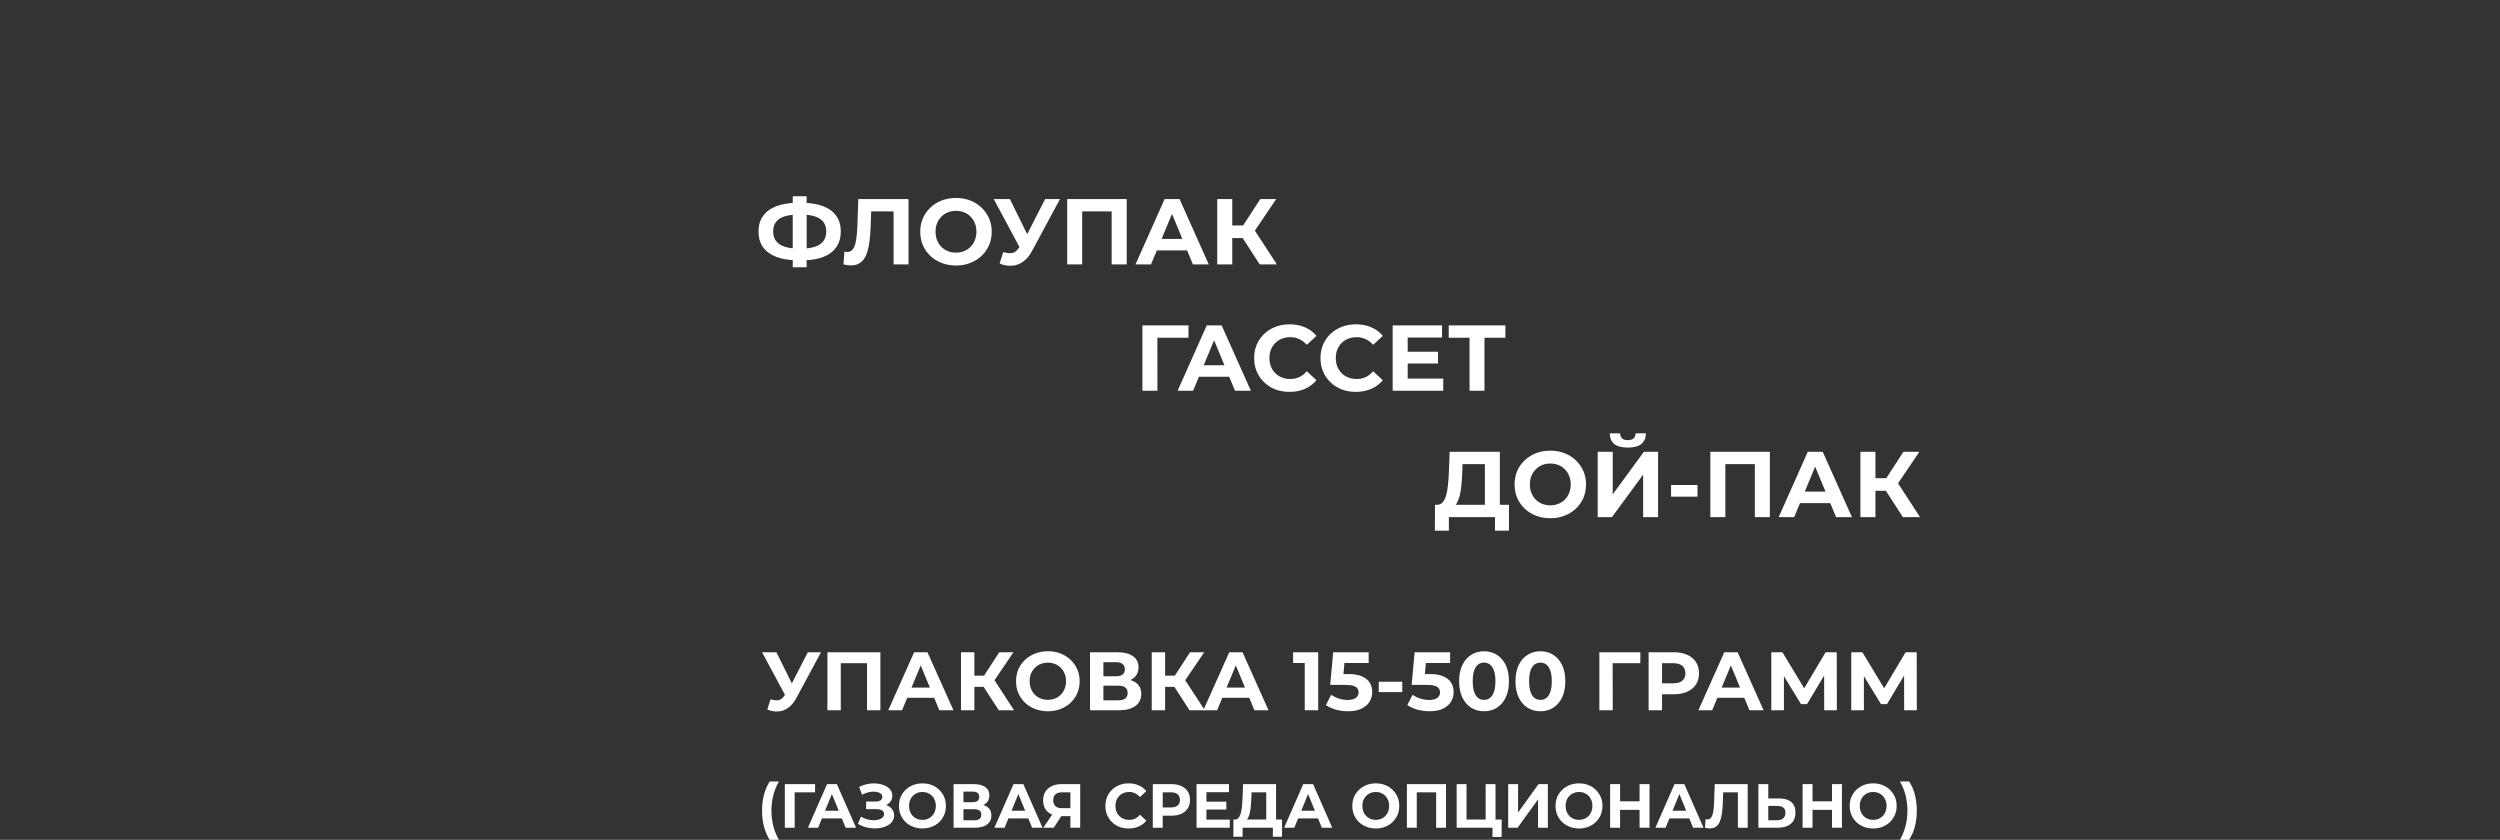<?xml version="1.0" encoding="UTF-8"?> <svg xmlns="http://www.w3.org/2000/svg" width="1286" height="432" viewBox="0 0 1286 432" fill="none"><rect x="0" y="0" width="1286" height="432" fill="#333333" stroke="none"/><path d="M410.475 133.888C406.123 133.888 402.427 133.312 399.387 132.16C396.379 131.008 394.091 129.344 392.523 127.168C390.955 124.96 390.171 122.272 390.171 119.104C390.171 115.936 390.955 113.264 392.523 111.088C394.091 108.88 396.379 107.2 399.387 106.048C402.427 104.896 406.123 104.32 410.475 104.32C410.539 104.32 410.715 104.32 411.003 104.32C411.323 104.32 411.627 104.32 411.915 104.32C412.235 104.32 412.411 104.32 412.443 104.32C416.763 104.32 420.411 104.896 423.387 106.048C426.395 107.2 428.667 108.88 430.203 111.088C431.739 113.296 432.507 115.968 432.507 119.104C432.507 122.208 431.739 124.88 430.203 127.12C428.699 129.328 426.475 131.008 423.531 132.16C420.619 133.312 417.051 133.888 412.827 133.888C412.731 133.888 412.507 133.888 412.155 133.888C411.803 133.888 411.451 133.888 411.099 133.888C410.779 133.888 410.571 133.888 410.475 133.888ZM411.195 127.888C411.291 127.888 411.419 127.888 411.579 127.888C411.739 127.888 411.851 127.888 411.915 127.888C414.859 127.888 417.291 127.568 419.211 126.928C421.163 126.256 422.619 125.28 423.579 124C424.539 122.688 425.019 121.04 425.019 119.056C425.019 117.072 424.523 115.44 423.531 114.16C422.539 112.88 421.083 111.936 419.163 111.328C417.275 110.688 414.891 110.368 412.011 110.368C411.947 110.368 411.819 110.368 411.627 110.368C411.467 110.368 411.323 110.368 411.195 110.368C408.155 110.368 405.643 110.672 403.659 111.28C401.675 111.888 400.187 112.848 399.195 114.16C398.203 115.44 397.707 117.088 397.707 119.104C397.707 121.12 398.235 122.784 399.291 124.096C400.347 125.376 401.867 126.336 403.851 126.976C405.867 127.584 408.315 127.888 411.195 127.888ZM407.787 137.488V100.96H414.939V137.488H407.787ZM437.723 136.528C437.147 136.528 436.539 136.48 435.899 136.384C435.291 136.288 434.619 136.16 433.883 136L434.363 129.424C434.811 129.552 435.275 129.616 435.755 129.616C437.067 129.616 438.091 129.088 438.827 128.032C439.563 126.944 440.091 125.392 440.411 123.376C440.731 121.36 440.939 118.912 441.035 116.032L441.515 102.4H467.339V136H459.659V106.96L461.435 108.736H446.603L448.187 106.864L447.899 115.744C447.803 119.04 447.579 121.968 447.227 124.528C446.875 127.088 446.331 129.264 445.595 131.056C444.859 132.848 443.851 134.208 442.571 135.136C441.291 136.064 439.675 136.528 437.723 136.528ZM491.811 136.576C489.155 136.576 486.691 136.144 484.419 135.28C482.179 134.416 480.227 133.2 478.563 131.632C476.931 130.064 475.651 128.224 474.723 126.112C473.827 124 473.379 121.696 473.379 119.2C473.379 116.704 473.827 114.4 474.723 112.288C475.651 110.176 476.947 108.336 478.611 106.768C480.275 105.2 482.227 103.984 484.467 103.12C486.707 102.256 489.139 101.824 491.763 101.824C494.419 101.824 496.851 102.256 499.059 103.12C501.299 103.984 503.235 105.2 504.867 106.768C506.531 108.336 507.827 110.176 508.755 112.288C509.683 114.368 510.147 116.672 510.147 119.2C510.147 121.696 509.683 124.016 508.755 126.16C507.827 128.272 506.531 130.112 504.867 131.68C503.235 133.216 501.299 134.416 499.059 135.28C496.851 136.144 494.435 136.576 491.811 136.576ZM491.763 129.952C493.267 129.952 494.643 129.696 495.891 129.184C497.171 128.672 498.291 127.936 499.251 126.976C500.211 126.016 500.947 124.88 501.459 123.568C502.003 122.256 502.275 120.8 502.275 119.2C502.275 117.6 502.003 116.144 501.459 114.832C500.947 113.52 500.211 112.384 499.251 111.424C498.323 110.464 497.219 109.728 495.939 109.216C494.659 108.704 493.267 108.448 491.763 108.448C490.259 108.448 488.867 108.704 487.587 109.216C486.339 109.728 485.235 110.464 484.275 111.424C483.315 112.384 482.563 113.52 482.019 114.832C481.507 116.144 481.251 117.6 481.251 119.2C481.251 120.768 481.507 122.224 482.019 123.568C482.563 124.88 483.299 126.016 484.227 126.976C485.187 127.936 486.307 128.672 487.587 129.184C488.867 129.696 490.259 129.952 491.763 129.952ZM516.07 129.664C517.926 130.208 519.478 130.368 520.726 130.144C522.006 129.888 523.142 128.992 524.134 127.456L525.766 125.008L526.486 124.192L537.622 102.4H545.254L530.95 128.992C529.67 131.392 528.15 133.232 526.39 134.512C524.662 135.792 522.758 136.512 520.678 136.672C518.598 136.864 516.438 136.496 514.198 135.568L516.07 129.664ZM526.342 130.672L511.174 102.4H519.478L530.614 124.96L526.342 130.672ZM548.949 136V102.4H579.573V136H571.845V106.96L573.621 108.736H554.901L556.677 106.96V136H548.949ZM584.111 136L599.087 102.4H606.767L621.791 136H613.631L601.343 106.336H604.415L592.079 136H584.111ZM591.599 128.8L593.663 122.896H610.943L613.055 128.8H591.599ZM647.99 136L637.526 119.824L643.814 116.032L656.822 136H647.99ZM626.15 136V102.4H633.878V136H626.15ZM631.622 122.464V115.984H643.334V122.464H631.622ZM644.534 120.064L637.382 119.2L648.278 102.4H656.486L644.534 120.064ZM587.668 201V167.4H611.38L611.332 173.736H593.572L595.348 171.96L595.396 201H587.668ZM605.767 201L620.743 167.4H628.423L643.447 201H635.287L622.999 171.336H626.071L613.735 201H605.767ZM613.255 193.8L615.319 187.896H632.599L634.711 193.8H613.255ZM663.322 201.576C660.73 201.576 658.314 201.16 656.074 200.328C653.866 199.464 651.946 198.248 650.314 196.68C648.682 195.112 647.402 193.272 646.474 191.16C645.578 189.048 645.13 186.728 645.13 184.2C645.13 181.672 645.578 179.352 646.474 177.24C647.402 175.128 648.682 173.288 650.314 171.72C651.978 170.152 653.914 168.952 656.122 168.12C658.33 167.256 660.746 166.824 663.37 166.824C666.282 166.824 668.906 167.336 671.242 168.36C673.61 169.352 675.594 170.824 677.194 172.776L672.202 177.384C671.05 176.072 669.77 175.096 668.362 174.456C666.954 173.784 665.418 173.448 663.754 173.448C662.186 173.448 660.746 173.704 659.434 174.216C658.122 174.728 656.986 175.464 656.026 176.424C655.066 177.384 654.314 178.52 653.77 179.832C653.258 181.144 653.002 182.6 653.002 184.2C653.002 185.8 653.258 187.256 653.77 188.568C654.314 189.88 655.066 191.016 656.026 191.976C656.986 192.936 658.122 193.672 659.434 194.184C660.746 194.696 662.186 194.952 663.754 194.952C665.418 194.952 666.954 194.632 668.362 193.992C669.77 193.32 671.05 192.312 672.202 190.968L677.194 195.576C675.594 197.528 673.61 199.016 671.242 200.04C668.906 201.064 666.266 201.576 663.322 201.576ZM697.447 201.576C694.855 201.576 692.439 201.16 690.199 200.328C687.991 199.464 686.071 198.248 684.439 196.68C682.807 195.112 681.527 193.272 680.599 191.16C679.703 189.048 679.255 186.728 679.255 184.2C679.255 181.672 679.703 179.352 680.599 177.24C681.527 175.128 682.807 173.288 684.439 171.72C686.103 170.152 688.039 168.952 690.247 168.12C692.455 167.256 694.871 166.824 697.495 166.824C700.407 166.824 703.031 167.336 705.367 168.36C707.735 169.352 709.719 170.824 711.319 172.776L706.327 177.384C705.175 176.072 703.895 175.096 702.487 174.456C701.079 173.784 699.543 173.448 697.879 173.448C696.311 173.448 694.871 173.704 693.559 174.216C692.247 174.728 691.111 175.464 690.151 176.424C689.191 177.384 688.439 178.52 687.895 179.832C687.383 181.144 687.127 182.6 687.127 184.2C687.127 185.8 687.383 187.256 687.895 188.568C688.439 189.88 689.191 191.016 690.151 191.976C691.111 192.936 692.247 193.672 693.559 194.184C694.871 194.696 696.311 194.952 697.879 194.952C699.543 194.952 701.079 194.632 702.487 193.992C703.895 193.32 705.175 192.312 706.327 190.968L711.319 195.576C709.719 197.528 707.735 199.016 705.367 200.04C703.031 201.064 700.391 201.576 697.447 201.576ZM723.539 180.936H739.715V186.984H723.539V180.936ZM724.115 194.76H742.403V201H716.387V167.4H741.779V173.64H724.115V194.76ZM755.932 201V171.96L757.708 173.736H745.228V167.4H774.364V173.736H761.884L763.612 171.96V201H755.932ZM763.831 262.544V238.736H752.311L752.167 243.632C752.071 245.712 751.927 247.68 751.735 249.536C751.575 251.392 751.319 253.088 750.967 254.624C750.615 256.128 750.151 257.408 749.575 258.464C749.031 259.52 748.343 260.272 747.511 260.72L739.207 259.664C740.359 259.696 741.303 259.296 742.039 258.464C742.807 257.632 743.415 256.464 743.863 254.96C744.311 253.424 744.631 251.632 744.823 249.584C745.047 247.536 745.207 245.312 745.303 242.912L745.687 232.4H771.511V262.544H763.831ZM738.103 272.96L738.151 259.664H776.215V272.96H769.015V266H745.303V272.96H738.103ZM797.529 266.576C794.873 266.576 792.409 266.144 790.137 265.28C787.897 264.416 785.945 263.2 784.281 261.632C782.649 260.064 781.369 258.224 780.441 256.112C779.545 254 779.097 251.696 779.097 249.2C779.097 246.704 779.545 244.4 780.441 242.288C781.369 240.176 782.665 238.336 784.329 236.768C785.993 235.2 787.945 233.984 790.185 233.12C792.425 232.256 794.857 231.824 797.481 231.824C800.137 231.824 802.569 232.256 804.777 233.12C807.017 233.984 808.953 235.2 810.585 236.768C812.249 238.336 813.545 240.176 814.473 242.288C815.401 244.368 815.865 246.672 815.865 249.2C815.865 251.696 815.401 254.016 814.473 256.16C813.545 258.272 812.249 260.112 810.585 261.68C808.953 263.216 807.017 264.416 804.777 265.28C802.569 266.144 800.153 266.576 797.529 266.576ZM797.481 259.952C798.985 259.952 800.361 259.696 801.609 259.184C802.889 258.672 804.009 257.936 804.969 256.976C805.929 256.016 806.665 254.88 807.177 253.568C807.721 252.256 807.993 250.8 807.993 249.2C807.993 247.6 807.721 246.144 807.177 244.832C806.665 243.52 805.929 242.384 804.969 241.424C804.041 240.464 802.937 239.728 801.657 239.216C800.377 238.704 798.985 238.448 797.481 238.448C795.977 238.448 794.585 238.704 793.305 239.216C792.057 239.728 790.953 240.464 789.993 241.424C789.033 242.384 788.281 243.52 787.737 244.832C787.225 246.144 786.969 247.6 786.969 249.2C786.969 250.768 787.225 252.224 787.737 253.568C788.281 254.88 789.017 256.016 789.945 256.976C790.905 257.936 792.025 258.672 793.305 259.184C794.585 259.696 795.977 259.952 797.481 259.952ZM821.856 266V232.4H829.584V254.288L845.616 232.4H852.912V266H845.232V244.16L829.2 266H821.856ZM837.36 230.24C834.16 230.24 831.808 229.6 830.304 228.32C828.832 227.04 828.08 225.232 828.048 222.896H833.376C833.408 224.048 833.744 224.928 834.384 225.536C835.056 226.112 836.048 226.4 837.36 226.4C838.64 226.4 839.616 226.112 840.288 225.536C840.96 224.928 841.312 224.048 841.344 222.896H846.672C846.64 225.232 845.872 227.04 844.368 228.32C842.864 229.6 840.528 230.24 837.36 230.24ZM859.598 255.488V249.488H873.182V255.488H859.598ZM879.793 266V232.4H910.417V266H902.689V236.96L904.465 238.736H885.745L887.521 236.96V266H879.793ZM914.954 266L929.93 232.4H937.61L952.634 266H944.474L932.186 236.336H935.258L922.922 266H914.954ZM922.442 258.8L924.506 252.896H941.786L943.898 258.8H922.442ZM978.834 266L968.37 249.824L974.658 246.032L987.666 266H978.834ZM956.994 266V232.4H964.722V266H956.994ZM962.466 252.464V245.984H974.178V252.464H962.466ZM975.378 250.064L968.226 249.2L979.122 232.4H987.33L975.378 250.064Z" fill="white"></path><path d="M396.358 359.731C398.009 360.214 399.391 360.356 400.502 360.157C401.641 359.93 402.652 359.134 403.535 357.769L404.987 355.595L405.628 354.87L415.539 335.512H422.332L409.601 359.134C408.462 361.266 407.109 362.9 405.543 364.037C404.005 365.174 402.31 365.814 400.459 365.956C398.608 366.127 396.685 365.8 394.691 364.975L396.358 359.731ZM405.5 360.626L392 335.512H399.391L409.302 355.552L405.5 360.626Z" fill="white"></path><path d="M425.621 365.359V335.512H452.877V365.359H445.999V339.562L447.58 341.14H430.918L432.499 339.562V365.359H425.621Z" fill="white"></path><path d="M456.915 365.359L470.244 335.512H477.08L490.451 365.359H483.189L472.252 339.008H474.986L464.007 365.359H456.915ZM463.58 358.963L465.417 353.719H480.796L482.676 358.963H463.58Z" fill="white"></path><path d="M513.77 365.359L504.457 350.99L510.053 347.621L521.63 365.359H513.77ZM494.332 365.359V335.512H501.21V365.359H494.332ZM499.202 353.335V347.579H509.626V353.335H499.202ZM510.694 351.203L504.328 350.435L514.026 335.512H521.331L510.694 351.203Z" fill="white"></path><path d="M539.059 365.871C536.695 365.871 534.502 365.487 532.48 364.72C530.486 363.952 528.749 362.872 527.268 361.479C525.815 360.086 524.676 358.452 523.85 356.575C523.053 354.699 522.654 352.653 522.654 350.435C522.654 348.218 523.053 346.171 523.85 344.295C524.676 342.419 525.83 340.785 527.311 339.392C528.792 337.999 530.529 336.919 532.523 336.151C534.516 335.384 536.681 335 539.016 335C541.38 335 543.545 335.384 545.51 336.151C547.504 336.919 549.227 337.999 550.679 339.392C552.16 340.785 553.314 342.419 554.14 344.295C554.966 346.143 555.378 348.19 555.378 350.435C555.378 352.653 554.966 354.714 554.14 356.618C553.314 358.494 552.16 360.129 550.679 361.522C549.227 362.886 547.504 363.952 545.51 364.72C543.545 365.487 541.394 365.871 539.059 365.871ZM539.016 359.987C540.355 359.987 541.58 359.759 542.69 359.304C543.83 358.85 544.826 358.196 545.681 357.343C546.535 356.49 547.19 355.481 547.646 354.316C548.13 353.15 548.372 351.857 548.372 350.435C548.372 349.014 548.13 347.721 547.646 346.555C547.19 345.39 546.535 344.381 545.681 343.528C544.855 342.675 543.872 342.021 542.733 341.566C541.594 341.112 540.355 340.884 539.016 340.884C537.678 340.884 536.439 341.112 535.3 341.566C534.189 342.021 533.206 342.675 532.352 343.528C531.497 344.381 530.828 345.39 530.344 346.555C529.888 347.721 529.66 349.014 529.66 350.435C529.66 351.828 529.888 353.122 530.344 354.316C530.828 355.481 531.483 356.49 532.309 357.343C533.163 358.196 534.16 358.85 535.3 359.304C536.439 359.759 537.678 359.987 539.016 359.987Z" fill="white"></path><path d="M560.71 365.359V335.512H574.637C578.112 335.512 580.817 336.18 582.754 337.516C584.691 338.852 585.659 340.756 585.659 343.229C585.659 345.674 584.748 347.579 582.925 348.943C581.102 350.279 578.681 350.947 575.662 350.947L576.474 349.156C579.835 349.156 582.441 349.824 584.292 351.16C586.143 352.496 587.069 354.429 587.069 356.959C587.069 359.574 586.072 361.635 584.078 363.142C582.113 364.62 579.237 365.359 575.449 365.359H560.71ZM567.588 360.242H575.192C576.787 360.242 577.998 359.93 578.824 359.304C579.65 358.679 580.063 357.713 580.063 356.405C580.063 355.154 579.65 354.23 578.824 353.633C577.998 353.008 576.787 352.695 575.192 352.695H567.588V360.242ZM567.588 347.877H574.039C575.548 347.877 576.688 347.579 577.457 346.982C578.226 346.356 578.61 345.447 578.61 344.253C578.61 343.059 578.226 342.163 577.457 341.566C576.688 340.941 575.548 340.628 574.039 340.628H567.588V347.877Z" fill="white"></path><path d="M611.895 365.359L602.582 350.99L608.178 347.621L619.756 365.359H611.895ZM592.457 365.359V335.512H599.335V365.359H592.457ZM597.327 353.335V347.579H607.751V353.335H597.327ZM608.819 351.203L602.454 350.435L612.151 335.512H619.457L608.819 351.203Z" fill="white"></path><path d="M618.997 365.359L632.326 335.512H639.161L652.533 365.359H645.271L634.334 339.008H637.068L626.089 365.359H618.997ZM625.662 358.963L627.499 353.719H642.878L644.758 358.963H625.662Z" fill="white"></path><path d="M671.161 365.359V338.07L674.151 341.055H665.18V335.512H678.082V365.359H671.161Z" fill="white"></path><path d="M693.444 365.871C691.365 365.871 689.3 365.601 687.25 365.061C685.228 364.492 683.49 363.696 682.038 362.673L684.772 357.386C685.911 358.21 687.221 358.864 688.702 359.347C690.212 359.83 691.736 360.072 693.273 360.072C695.011 360.072 696.378 359.731 697.375 359.049C698.372 358.366 698.87 357.414 698.87 356.192C698.87 355.424 698.671 354.742 698.272 354.145C697.873 353.548 697.161 353.093 696.136 352.781C695.139 352.468 693.729 352.312 691.906 352.312H684.259L685.797 335.512H704.039V341.055H688.275L691.864 337.899L690.796 349.881L687.207 346.726H693.53C696.492 346.726 698.87 347.138 700.664 347.962C702.487 348.758 703.811 349.853 704.637 351.246C705.463 352.638 705.876 354.216 705.876 355.979C705.876 357.741 705.435 359.375 704.552 360.882C703.669 362.36 702.302 363.568 700.451 364.506C698.628 365.416 696.292 365.871 693.444 365.871Z" fill="white"></path><path d="M709.24 356.021V350.691H721.33V356.021H709.24Z" fill="white"></path><path d="M735.331 365.871C733.252 365.871 731.187 365.601 729.137 365.061C727.114 364.492 725.377 363.696 723.925 362.673L726.659 357.386C727.798 358.21 729.108 358.864 730.589 359.347C732.099 359.83 733.622 360.072 735.16 360.072C736.898 360.072 738.265 359.731 739.261 359.049C740.258 358.366 740.757 357.414 740.757 356.192C740.757 355.424 740.557 354.742 740.159 354.145C739.76 353.548 739.048 353.093 738.023 352.781C737.026 352.468 735.616 352.312 733.793 352.312H726.146L727.684 335.512H745.926V341.055H730.162L733.75 337.899L732.682 349.881L729.094 346.726H735.417C738.379 346.726 740.757 347.138 742.551 347.962C744.374 348.758 745.698 349.853 746.524 351.246C747.35 352.638 747.763 354.216 747.763 355.979C747.763 357.741 747.322 359.375 746.439 360.882C745.556 362.36 744.189 363.568 742.337 364.506C740.515 365.416 738.179 365.871 735.331 365.871Z" fill="white"></path><path d="M763.387 365.871C760.938 365.871 758.745 365.274 756.808 364.08C754.872 362.858 753.348 361.095 752.237 358.793C751.126 356.49 750.571 353.704 750.571 350.435C750.571 347.166 751.126 344.381 752.237 342.078C753.348 339.776 754.872 338.027 756.808 336.833C758.745 335.611 760.938 335 763.387 335C765.865 335 768.058 335.611 769.966 336.833C771.903 338.027 773.427 339.776 774.538 342.078C775.648 344.381 776.204 347.166 776.204 350.435C776.204 353.704 775.648 356.49 774.538 358.793C773.427 361.095 771.903 362.858 769.966 364.08C768.058 365.274 765.865 365.871 763.387 365.871ZM763.387 360.029C764.555 360.029 765.566 359.702 766.421 359.049C767.303 358.395 767.987 357.357 768.471 355.936C768.984 354.515 769.24 352.681 769.24 350.435C769.24 348.19 768.984 346.356 768.471 344.935C767.987 343.514 767.303 342.476 766.421 341.822C765.566 341.168 764.555 340.842 763.387 340.842C762.248 340.842 761.237 341.168 760.354 341.822C759.5 342.476 758.816 343.514 758.303 344.935C757.819 346.356 757.577 348.19 757.577 350.435C757.577 352.681 757.819 354.515 758.303 355.936C758.816 357.357 759.5 358.395 760.354 359.049C761.237 359.702 762.248 360.029 763.387 360.029Z" fill="white"></path><path d="M792.383 365.871C789.933 365.871 787.74 365.274 785.804 364.08C783.867 362.858 782.343 361.095 781.232 358.793C780.122 356.49 779.566 353.704 779.566 350.435C779.566 347.166 780.122 344.381 781.232 342.078C782.343 339.776 783.867 338.027 785.804 336.833C787.74 335.611 789.933 335 792.383 335C794.86 335 797.053 335.611 798.962 336.833C800.898 338.027 802.422 339.776 803.533 342.078C804.644 344.381 805.199 347.166 805.199 350.435C805.199 353.704 804.644 356.49 803.533 358.793C802.422 361.095 800.898 362.858 798.962 364.08C797.053 365.274 794.86 365.871 792.383 365.871ZM792.383 360.029C793.55 360.029 794.561 359.702 795.416 359.049C796.299 358.395 796.982 357.357 797.466 355.936C797.979 354.515 798.235 352.681 798.235 350.435C798.235 348.19 797.979 346.356 797.466 344.935C796.982 343.514 796.299 342.476 795.416 341.822C794.561 341.168 793.55 340.842 792.383 340.842C791.243 340.842 790.232 341.168 789.349 341.822C788.495 342.476 787.811 343.514 787.299 344.935C786.815 346.356 786.573 348.19 786.573 350.435C786.573 352.681 786.815 354.515 787.299 355.936C787.811 357.357 788.495 358.395 789.349 359.049C790.232 359.702 791.243 360.029 792.383 360.029Z" fill="white"></path><path d="M822.711 365.359V335.512H843.815L843.773 341.14H827.966L829.546 339.562L829.589 365.359H822.711Z" fill="white"></path><path d="M848.035 365.359V335.512H860.979C863.657 335.512 865.964 335.952 867.9 336.833C869.837 337.686 871.332 338.923 872.386 340.543C873.44 342.163 873.967 344.096 873.967 346.342C873.967 348.559 873.44 350.478 872.386 352.098C871.332 353.719 869.837 354.969 867.9 355.851C865.964 356.703 863.657 357.13 860.979 357.13H851.88L854.956 354.017V365.359H848.035ZM854.956 354.785L851.88 351.501H860.595C862.731 351.501 864.326 351.047 865.38 350.137C866.434 349.227 866.96 347.962 866.96 346.342C866.96 344.693 866.434 343.414 865.38 342.505C864.326 341.595 862.731 341.14 860.595 341.14H851.88L854.956 337.857V354.785Z" fill="white"></path><path d="M873.655 365.359L886.984 335.512H893.82L907.191 365.359H899.929L888.992 339.008H891.726L880.747 365.359H873.655ZM880.32 358.963L882.157 353.719H897.536L899.416 358.963H880.32Z" fill="white"></path><path d="M911.157 365.359V335.512H916.882L929.613 356.575H926.58L939.097 335.512H944.822L944.864 365.359H938.371L938.328 345.447H939.567L929.527 362.204H926.451L916.198 345.447H917.651V365.359H911.157Z" fill="white"></path><path d="M952.293 365.359V335.512H958.018L970.749 356.575H967.715L980.233 335.512H985.957L986 365.359H979.506L979.464 345.447H980.703L970.663 362.204H967.587L957.334 345.447H958.787V365.359H952.293Z" fill="white"></path><path d="M395.942 432C394.68 430.056 393.703 427.812 393.009 425.269C392.336 422.705 392 419.949 392 417C392 414.051 392.336 411.295 393.009 408.731C393.703 406.145 394.68 403.902 395.942 402H400.64C399.315 404.415 398.348 406.85 397.739 409.308C397.129 411.744 396.824 414.308 396.824 417C396.824 419.692 397.129 422.267 397.739 424.724C398.348 427.16 399.315 429.585 400.64 432H395.942Z" fill="white"></path><path d="M403.712 425.782V403.346H419.289L419.257 407.577H407.59L408.757 406.391L408.788 425.782H403.712Z" fill="white"></path><path d="M415.601 425.782L425.439 403.346H430.484L440.354 425.782H434.993L426.921 405.974H428.939L420.835 425.782H415.601ZM420.52 420.974L421.876 417.032H433.227L434.615 420.974H420.52Z" fill="white"></path><path d="M441.294 423.795L442.871 420.077C443.817 420.654 444.826 421.103 445.898 421.423C446.991 421.722 448.053 421.893 449.083 421.936C450.134 421.957 451.08 421.85 451.921 421.615C452.782 421.38 453.466 421.028 453.97 420.558C454.496 420.088 454.758 419.489 454.758 418.763C454.758 417.908 454.412 417.278 453.718 416.872C453.024 416.444 452.099 416.231 450.943 416.231H445.551V412.321H450.565C451.595 412.321 452.393 412.107 452.961 411.679C453.55 411.252 453.844 410.665 453.844 409.917C453.844 409.276 453.634 408.763 453.213 408.378C452.793 407.972 452.215 407.673 451.479 407.481C450.764 407.288 449.955 407.203 449.051 407.224C448.147 407.246 447.212 407.395 446.245 407.673C445.278 407.951 444.353 408.335 443.47 408.827L441.925 404.821C443.354 404.073 444.857 403.56 446.434 403.282C448.032 402.983 449.566 402.908 451.038 403.058C452.53 403.186 453.875 403.528 455.074 404.083C456.272 404.618 457.228 405.323 457.943 406.199C458.658 407.075 459.015 408.111 459.015 409.308C459.015 410.376 458.742 411.327 458.195 412.16C457.649 412.994 456.882 413.635 455.894 414.083C454.927 414.532 453.812 414.756 452.551 414.756L452.677 413.603C454.149 413.603 455.421 413.859 456.493 414.372C457.586 414.863 458.427 415.558 459.015 416.455C459.625 417.331 459.93 418.346 459.93 419.5C459.93 420.568 459.646 421.53 459.078 422.385C458.532 423.218 457.775 423.923 456.808 424.5C455.841 425.077 454.737 425.504 453.497 425.782C452.257 426.06 450.932 426.177 449.524 426.135C448.137 426.092 446.739 425.889 445.33 425.526C443.922 425.141 442.577 424.564 441.294 423.795Z" fill="white"></path><path d="M474.537 426.167C472.792 426.167 471.173 425.878 469.681 425.301C468.209 424.724 466.927 423.912 465.834 422.865C464.762 421.818 463.921 420.59 463.311 419.179C462.723 417.769 462.429 416.231 462.429 414.564C462.429 412.897 462.723 411.359 463.311 409.949C463.921 408.538 464.772 407.31 465.866 406.263C466.959 405.216 468.241 404.404 469.712 403.827C471.184 403.25 472.782 402.962 474.505 402.962C476.25 402.962 477.848 403.25 479.298 403.827C480.77 404.404 482.041 405.216 483.114 406.263C484.207 407.31 485.058 408.538 485.668 409.949C486.277 411.338 486.582 412.876 486.582 414.564C486.582 416.231 486.277 417.78 485.668 419.212C485.058 420.622 484.207 421.85 483.114 422.897C482.041 423.923 480.77 424.724 479.298 425.301C477.848 425.878 476.261 426.167 474.537 426.167ZM474.505 421.744C475.493 421.744 476.397 421.573 477.217 421.231C478.058 420.889 478.794 420.397 479.424 419.756C480.055 419.115 480.538 418.357 480.875 417.481C481.232 416.605 481.411 415.632 481.411 414.564C481.411 413.496 481.232 412.524 480.875 411.647C480.538 410.771 480.055 410.013 479.424 409.372C478.815 408.731 478.089 408.239 477.249 407.897C476.408 407.556 475.493 407.385 474.505 407.385C473.517 407.385 472.603 407.556 471.762 407.897C470.942 408.239 470.217 408.731 469.586 409.372C468.956 410.013 468.462 410.771 468.104 411.647C467.768 412.524 467.6 413.496 467.6 414.564C467.6 415.611 467.768 416.583 468.104 417.481C468.462 418.357 468.945 419.115 469.555 419.756C470.185 420.397 470.921 420.889 471.762 421.231C472.603 421.573 473.517 421.744 474.505 421.744Z" fill="white"></path><path d="M490.517 425.782V403.346H500.797C503.361 403.346 505.358 403.848 506.788 404.853C508.217 405.857 508.932 407.288 508.932 409.147C508.932 410.985 508.259 412.417 506.914 413.442C505.569 414.447 503.782 414.949 501.553 414.949L502.153 413.603C504.633 413.603 506.557 414.105 507.923 415.109C509.289 416.113 509.972 417.566 509.972 419.468C509.972 421.434 509.237 422.983 507.765 424.115C506.315 425.226 504.192 425.782 501.396 425.782H490.517ZM495.594 421.936H501.207C502.384 421.936 503.277 421.701 503.887 421.231C504.496 420.761 504.801 420.034 504.801 419.051C504.801 418.111 504.496 417.417 503.887 416.968C503.277 416.498 502.384 416.263 501.207 416.263H495.594V421.936ZM495.594 412.641H500.355C501.469 412.641 502.31 412.417 502.878 411.968C503.445 411.498 503.729 410.814 503.729 409.917C503.729 409.019 503.445 408.346 502.878 407.897C502.31 407.427 501.469 407.192 500.355 407.192H495.594V412.641Z" fill="white"></path><path d="M511.521 425.782L521.359 403.346H526.404L536.274 425.782H530.913L522.841 405.974H524.859L516.756 425.782H511.521ZM516.44 420.974L517.796 417.032H529.148L530.535 420.974H516.44Z" fill="white"></path><path d="M550.612 425.782V418.699L551.873 419.821H545.819C543.906 419.821 542.256 419.5 540.869 418.859C539.481 418.218 538.42 417.288 537.684 416.071C536.948 414.853 536.58 413.4 536.58 411.712C536.58 409.959 536.969 408.464 537.747 407.224C538.546 405.964 539.66 405.002 541.089 404.34C542.519 403.677 544.201 403.346 546.135 403.346H555.657V425.782H550.612ZM536.643 425.782L542.13 417.737H547.301L542.035 425.782H536.643ZM550.612 417.032V406.231L551.873 407.577H546.261C544.81 407.577 543.696 407.919 542.918 408.603C542.162 409.286 541.783 410.301 541.783 411.647C541.783 412.951 542.151 413.955 542.887 414.66C543.623 415.365 544.705 415.718 546.135 415.718H551.873L550.612 417.032Z" fill="white"></path><path d="M580.554 426.167C578.852 426.167 577.264 425.889 575.793 425.333C574.342 424.756 573.081 423.944 572.009 422.897C570.937 421.85 570.096 420.622 569.487 419.212C568.898 417.801 568.604 416.252 568.604 414.564C568.604 412.876 568.898 411.327 569.487 409.917C570.096 408.506 570.937 407.278 572.009 406.231C573.102 405.184 574.374 404.382 575.824 403.827C577.275 403.25 578.862 402.962 580.586 402.962C582.499 402.962 584.223 403.303 585.757 403.987C587.313 404.65 588.616 405.632 589.667 406.936L586.388 410.013C585.631 409.137 584.79 408.485 583.865 408.058C582.94 407.609 581.931 407.385 580.838 407.385C579.808 407.385 578.862 407.556 578 407.897C577.138 408.239 576.392 408.731 575.761 409.372C575.131 410.013 574.637 410.771 574.279 411.647C573.943 412.524 573.775 413.496 573.775 414.564C573.775 415.632 573.943 416.605 574.279 417.481C574.637 418.357 575.131 419.115 575.761 419.756C576.392 420.397 577.138 420.889 578 421.231C578.862 421.573 579.808 421.744 580.838 421.744C581.931 421.744 582.94 421.53 583.865 421.103C584.79 420.654 585.631 419.981 586.388 419.083L589.667 422.16C588.616 423.464 587.313 424.457 585.757 425.141C584.223 425.825 582.488 426.167 580.554 426.167Z" fill="white"></path><path d="M592.996 425.782V403.346H602.551C604.527 403.346 606.229 403.677 607.659 404.34C609.088 404.981 610.192 405.91 610.97 407.128C611.747 408.346 612.136 409.799 612.136 411.487C612.136 413.154 611.747 414.596 610.97 415.814C610.192 417.032 609.088 417.972 607.659 418.635C606.229 419.276 604.527 419.596 602.551 419.596H595.834L598.105 417.256V425.782H592.996ZM598.105 417.833L595.834 415.365H602.267C603.843 415.365 605.021 415.024 605.798 414.34C606.576 413.656 606.965 412.705 606.965 411.487C606.965 410.248 606.576 409.286 605.798 408.603C605.021 407.919 603.843 407.577 602.267 407.577H595.834L598.105 405.109V417.833Z" fill="white"></path><path d="M620.204 412.385H630.831V416.423H620.204V412.385ZM620.583 421.615H632.596V425.782H615.506V403.346H632.187V407.513H620.583V421.615Z" fill="white"></path><path d="M651.353 423.474V407.577H643.786L643.691 410.846C643.628 412.235 643.533 413.549 643.407 414.788C643.302 416.028 643.134 417.16 642.903 418.186C642.671 419.19 642.367 420.045 641.988 420.75C641.631 421.455 641.179 421.957 640.632 422.256L635.177 421.551C635.934 421.573 636.554 421.306 637.038 420.75C637.542 420.194 637.942 419.415 638.236 418.41C638.53 417.385 638.74 416.188 638.867 414.821C639.014 413.453 639.119 411.968 639.182 410.365L639.434 403.346H656.398V423.474H651.353ZM634.452 430.429L634.484 421.551H659.489V430.429H654.759V425.782H639.182V430.429H634.452Z" fill="white"></path><path d="M660.559 425.782L670.397 403.346H675.443L685.312 425.782H679.952L671.879 405.974H673.897L665.794 425.782H660.559ZM665.478 420.974L666.834 417.032H678.186L679.573 420.974H665.478Z" fill="white"></path><path d="M707.732 426.167C705.988 426.167 704.369 425.878 702.876 425.301C701.405 424.724 700.123 423.912 699.03 422.865C697.957 421.818 697.117 420.59 696.507 419.179C695.918 417.769 695.624 416.231 695.624 414.564C695.624 412.897 695.918 411.359 696.507 409.949C697.117 408.538 697.968 407.31 699.061 406.263C700.154 405.216 701.436 404.404 702.908 403.827C704.379 403.25 705.977 402.962 707.701 402.962C709.446 402.962 711.043 403.25 712.494 403.827C713.965 404.404 715.237 405.216 716.309 406.263C717.402 407.31 718.254 408.538 718.863 409.949C719.473 411.338 719.778 412.876 719.778 414.564C719.778 416.231 719.473 417.78 718.863 419.212C718.254 420.622 717.402 421.85 716.309 422.897C715.237 423.923 713.965 424.724 712.494 425.301C711.043 425.878 709.456 426.167 707.732 426.167ZM707.701 421.744C708.689 421.744 709.593 421.573 710.413 421.231C711.253 420.889 711.989 420.397 712.62 419.756C713.25 419.115 713.734 418.357 714.07 417.481C714.428 416.605 714.606 415.632 714.606 414.564C714.606 413.496 714.428 412.524 714.07 411.647C713.734 410.771 713.25 410.013 712.62 409.372C712.01 408.731 711.285 408.239 710.444 407.897C709.603 407.556 708.689 407.385 707.701 407.385C706.713 407.385 705.798 407.556 704.958 407.897C704.138 408.239 703.413 408.731 702.782 409.372C702.151 410.013 701.657 410.771 701.3 411.647C700.964 412.524 700.795 413.496 700.795 414.564C700.795 415.611 700.964 416.583 701.3 417.481C701.657 418.357 702.141 419.115 702.75 419.756C703.381 420.397 704.117 420.889 704.958 421.231C705.798 421.573 706.713 421.744 707.701 421.744Z" fill="white"></path><path d="M723.713 425.782V403.346H743.83V425.782H738.754V406.391L739.92 407.577H727.623L728.789 406.391V425.782H723.713Z" fill="white"></path><path d="M749.302 425.782V403.346H754.378V421.551H764.216V403.346H769.293V425.782H749.302ZM767.748 430.526V424.564L768.852 425.782H764.216V421.551H772.446V430.526H767.748Z" fill="white"></path><path d="M775.815 425.782V403.346H780.891V417.962L791.423 403.346H796.216V425.782H791.171V411.199L780.639 425.782H775.815Z" fill="white"></path><path d="M812.275 426.167C810.53 426.167 808.911 425.878 807.419 425.301C805.947 424.724 804.665 423.912 803.572 422.865C802.5 421.818 801.659 420.59 801.049 419.179C800.461 417.769 800.166 416.231 800.166 414.564C800.166 412.897 800.461 411.359 801.049 409.949C801.659 408.538 802.51 407.31 803.603 406.263C804.696 405.216 805.979 404.404 807.45 403.827C808.922 403.25 810.519 402.962 812.243 402.962C813.988 402.962 815.586 403.25 817.036 403.827C818.508 404.404 819.779 405.216 820.851 406.263C821.945 407.31 822.796 408.538 823.405 409.949C824.015 411.338 824.32 412.876 824.32 414.564C824.32 416.231 824.015 417.78 823.405 419.212C822.796 420.622 821.945 421.85 820.851 422.897C819.779 423.923 818.508 424.724 817.036 425.301C815.586 425.878 813.998 426.167 812.275 426.167ZM812.243 421.744C813.231 421.744 814.135 421.573 814.955 421.231C815.796 420.889 816.531 420.397 817.162 419.756C817.793 419.115 818.276 418.357 818.613 417.481C818.97 416.605 819.149 415.632 819.149 414.564C819.149 413.496 818.97 412.524 818.613 411.647C818.276 410.771 817.793 410.013 817.162 409.372C816.553 408.731 815.827 408.239 814.986 407.897C814.146 407.556 813.231 407.385 812.243 407.385C811.255 407.385 810.341 407.556 809.5 407.897C808.68 408.239 807.955 408.731 807.324 409.372C806.694 410.013 806.2 410.771 805.842 411.647C805.506 412.524 805.338 413.496 805.338 414.564C805.338 415.611 805.506 416.583 805.842 417.481C806.2 418.357 806.683 419.115 807.293 419.756C807.923 420.397 808.659 420.889 809.5 421.231C810.341 421.573 811.255 421.744 812.243 421.744Z" fill="white"></path><path d="M843.39 403.346H848.499V425.782H843.39V403.346ZM833.363 425.782H828.255V403.346H833.363V425.782ZM843.769 416.583H832.985V412.192H843.769V416.583Z" fill="white"></path><path d="M851.538 425.782L861.376 403.346H866.421L876.29 425.782H870.93L862.858 405.974H864.876L856.772 425.782H851.538ZM856.457 420.974L857.813 417.032H869.164L870.552 420.974H856.457Z" fill="white"></path><path d="M879.561 426.135C879.183 426.135 878.784 426.103 878.363 426.038C877.964 425.974 877.522 425.889 877.039 425.782L877.354 421.391C877.648 421.476 877.953 421.519 878.269 421.519C879.13 421.519 879.803 421.167 880.287 420.462C880.77 419.735 881.117 418.699 881.327 417.353C881.537 416.006 881.674 414.372 881.737 412.449L882.052 403.346H899.017V425.782H893.971V406.391L895.138 407.577H885.395L886.435 406.327L886.246 412.256C886.183 414.457 886.036 416.412 885.805 418.122C885.573 419.831 885.216 421.284 884.733 422.481C884.249 423.677 883.587 424.585 882.746 425.205C881.905 425.825 880.844 426.135 879.561 426.135Z" fill="white"></path><path d="M915.219 410.718C917.888 410.718 919.948 411.327 921.399 412.545C922.849 413.741 923.575 415.547 923.575 417.962C923.575 420.526 922.765 422.47 921.147 423.795C919.549 425.12 917.331 425.782 914.493 425.782H904.529V403.346H909.606V410.718H915.219ZM914.21 421.936C915.513 421.936 916.543 421.605 917.3 420.942C918.057 420.28 918.435 419.318 918.435 418.058C918.435 416.818 918.057 415.932 917.3 415.397C916.564 414.842 915.534 414.564 914.21 414.564H909.606V421.936H914.21Z" fill="white"></path><path d="M942.39 403.346H947.498V425.782H942.39V403.346ZM932.363 425.782H927.255V403.346H932.363V425.782ZM942.768 416.583H931.984V412.192H942.768V416.583Z" fill="white"></path><path d="M963.592 426.167C961.847 426.167 960.228 425.878 958.736 425.301C957.264 424.724 955.982 423.912 954.889 422.865C953.817 421.818 952.976 420.59 952.366 419.179C951.778 417.769 951.483 416.231 951.483 414.564C951.483 412.897 951.778 411.359 952.366 409.949C952.976 408.538 953.827 407.31 954.92 406.263C956.013 405.216 957.296 404.404 958.767 403.827C960.239 403.25 961.836 402.962 963.56 402.962C965.305 402.962 966.902 403.25 968.353 403.827C969.824 404.404 971.096 405.216 972.168 406.263C973.261 407.31 974.113 408.538 974.722 409.949C975.332 411.338 975.637 412.876 975.637 414.564C975.637 416.231 975.332 417.78 974.722 419.212C974.113 420.622 973.261 421.85 972.168 422.897C971.096 423.923 969.824 424.724 968.353 425.301C966.902 425.878 965.315 426.167 963.592 426.167ZM963.56 421.744C964.548 421.744 965.452 421.573 966.272 421.231C967.113 420.889 967.848 420.397 968.479 419.756C969.11 419.115 969.593 418.357 969.929 417.481C970.287 416.605 970.466 415.632 970.466 414.564C970.466 413.496 970.287 412.524 969.929 411.647C969.593 410.771 969.11 410.013 968.479 409.372C967.869 408.731 967.144 408.239 966.303 407.897C965.462 407.556 964.548 407.385 963.56 407.385C962.572 407.385 961.658 407.556 960.817 407.897C959.997 408.239 959.272 408.731 958.641 409.372C958.01 410.013 957.516 410.771 957.159 411.647C956.823 412.524 956.654 413.496 956.654 414.564C956.654 415.611 956.823 416.583 957.159 417.481C957.516 418.357 958 419.115 958.609 419.756C959.24 420.397 959.976 420.889 960.817 421.231C961.658 421.573 962.572 421.744 963.56 421.744Z" fill="white"></path><path d="M982.027 432H977.329C978.695 429.585 979.673 427.16 980.261 424.724C980.871 422.267 981.176 419.692 981.176 417C981.176 414.308 980.871 411.744 980.261 409.308C979.673 406.85 978.695 404.415 977.329 402H982.027C983.33 403.902 984.318 406.145 984.991 408.731C985.664 411.295 986 414.051 986 417C986 419.949 985.664 422.705 984.991 425.269C984.318 427.812 983.33 430.056 982.027 432Z" fill="white"></path></svg> 